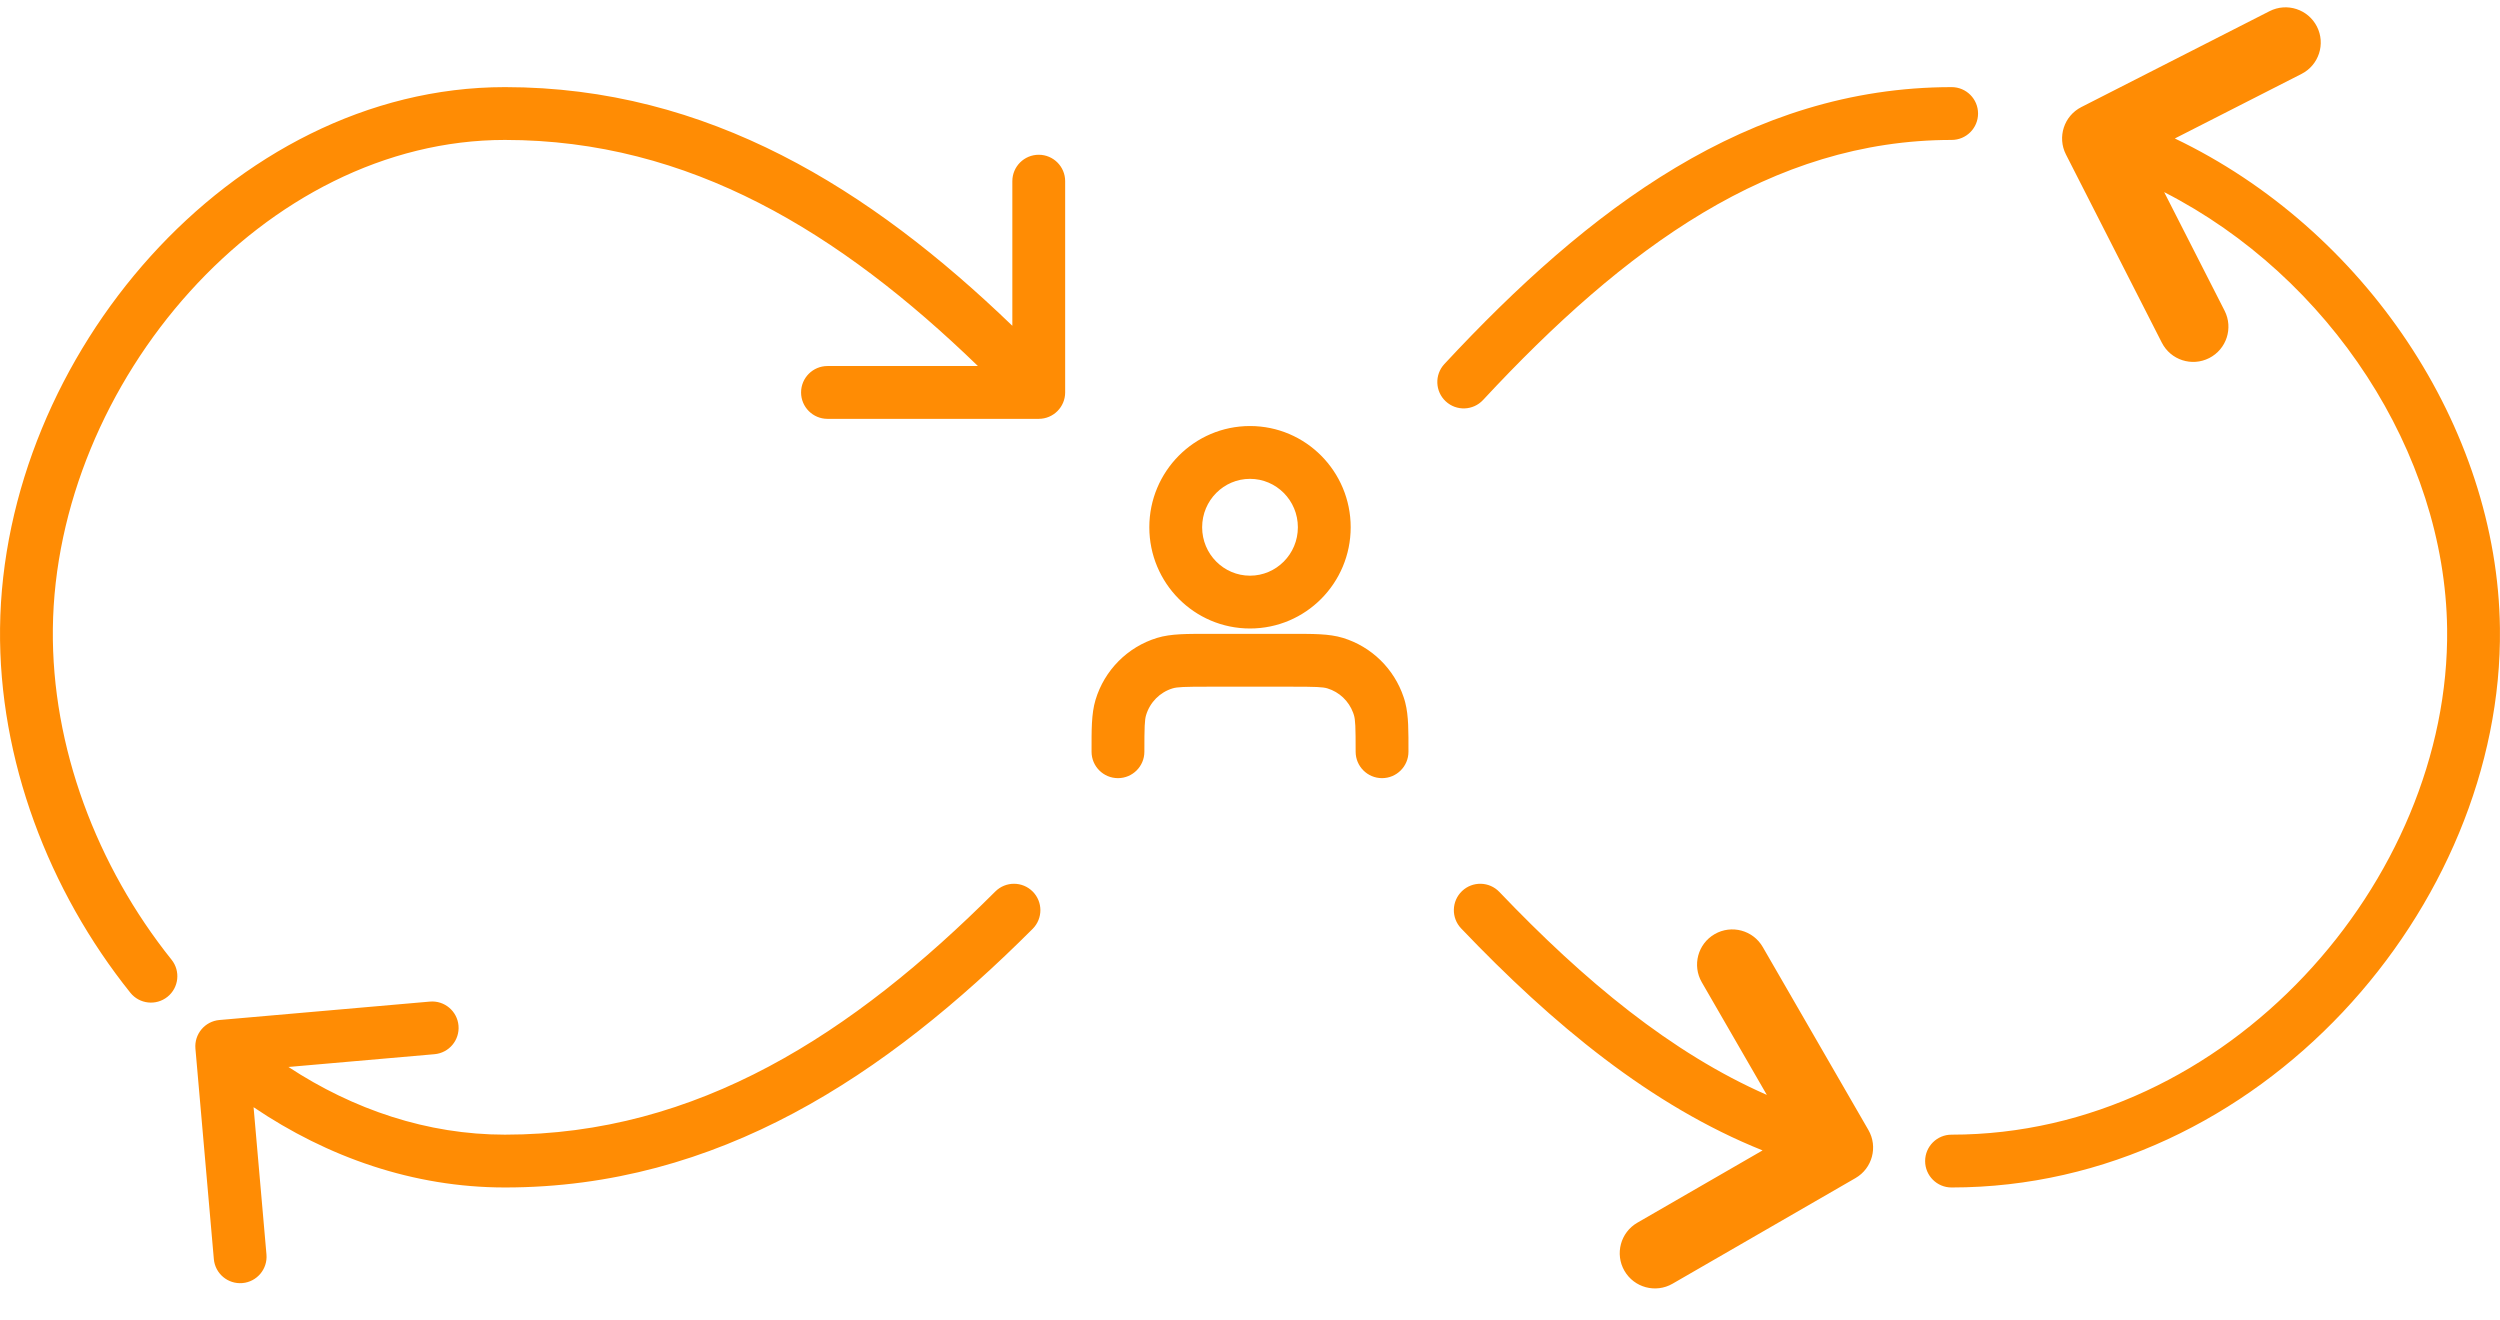 <svg width="284" height="150" viewBox="0 0 284 150" fill="none" xmlns="http://www.w3.org/2000/svg">
<path d="M166.086 101.226C167.285 100.083 169.184 100.127 170.328 101.326C179.971 111.432 189.879 119.627 200.712 124.381L193.321 111.581C192.217 109.667 192.872 107.221 194.785 106.117C196.698 105.012 199.144 105.668 200.249 107.581L212.249 128.365C213.354 130.278 212.698 132.725 210.785 133.83L190.001 145.83C188.088 146.934 185.642 146.278 184.537 144.365C183.433 142.452 184.088 140.005 186.001 138.901L200.229 130.686C187.529 125.597 176.372 116.352 165.986 105.468C164.843 104.27 164.888 102.37 166.086 101.226ZM113.067 101.275C114.239 100.104 116.139 100.104 117.311 101.276C118.482 102.448 118.48 104.348 117.309 105.519C100.626 122.192 81.545 134.897 57.359 134.897C46.949 134.897 37.191 131.448 28.806 125.778L30.27 142.508C30.414 144.159 29.192 145.614 27.542 145.758C25.892 145.902 24.436 144.681 24.292 143.031L22.2 119.123C22.056 117.472 23.277 116.017 24.928 115.873L48.836 113.781C50.486 113.636 51.941 114.857 52.086 116.507C52.23 118.158 51.01 119.613 49.359 119.757L32.768 121.208C40.152 126.056 48.55 128.897 57.359 128.897C79.216 128.897 96.85 117.483 113.067 101.275ZM257.822 1.269C259.791 0.266 262.199 1.049 263.202 3.017C264.205 4.985 263.422 7.394 261.454 8.397L247.061 15.731C268.595 26.023 283.709 48.502 283.992 71.361C284.383 102.978 256.734 134.898 221.694 134.898C220.038 134.898 218.695 133.554 218.694 131.898C218.694 130.241 220.038 128.898 221.694 128.898C253.13 128.898 278.346 99.977 277.993 71.435C277.746 51.459 264.684 31.46 245.849 21.824L252.714 35.297C253.716 37.266 252.934 39.674 250.966 40.677C248.997 41.68 246.588 40.898 245.585 38.929L234.689 17.544C233.687 15.576 234.469 13.168 236.438 12.165L257.822 1.269ZM57.359 9.897C80.435 9.897 98.865 21.461 115.002 37.009V20.581C115.002 18.924 116.345 17.581 118.002 17.581C119.659 17.581 121.002 18.924 121.002 20.581V44.581C121.002 46.237 119.659 47.58 118.002 47.581H94.002C92.345 47.581 91.002 46.237 91.002 44.581C91.002 42.924 92.345 41.581 94.002 41.581H111.092C95.419 26.413 78.335 15.897 57.359 15.897C43.76 15.897 31.015 22.669 21.564 33.128C12.111 43.591 6.159 57.53 6.004 71.43C5.855 84.828 10.985 98.403 19.488 109.022C20.524 110.315 20.316 112.203 19.023 113.239C17.729 114.274 15.841 114.065 14.806 112.772C5.528 101.186 -0.161 86.288 0.005 71.364C0.178 55.852 6.783 40.539 17.113 29.106C27.447 17.669 41.717 9.897 57.359 9.897ZM146.688 72.008C149.085 72.008 150.954 71.975 152.555 72.464C155.812 73.46 158.373 75.975 159.451 79.192L159.551 79.505L159.635 79.809C160.029 81.344 160.001 83.129 160.001 85.397C160.001 87.054 158.658 88.397 157.001 88.397C155.344 88.397 154.001 87.054 154.001 85.397C154.001 82.545 153.969 81.778 153.806 81.236L153.715 80.965C153.222 79.634 152.144 78.613 150.802 78.203C150.274 78.041 149.525 78.008 146.688 78.008H137.313C134.477 78.008 133.728 78.041 133.2 78.203C131.769 78.64 130.637 79.773 130.196 81.235C130.033 81.778 130.001 82.544 130.001 85.397C130.001 87.054 128.658 88.397 127.001 88.397C125.344 88.397 124.001 87.054 124.001 85.397C124.001 82.978 123.969 81.108 124.451 79.505C125.465 76.138 128.085 73.492 131.447 72.464C133.048 71.975 134.917 72.008 137.313 72.008H146.688ZM142.001 48.397C148.338 48.397 153.438 53.567 153.438 59.897C153.438 66.227 148.339 71.397 142.001 71.397C135.663 71.397 130.563 66.227 130.563 59.897C130.564 53.567 135.663 48.397 142.001 48.397ZM142.001 54.397C139.019 54.397 136.564 56.839 136.563 59.897C136.563 62.956 139.019 65.397 142.001 65.397C144.983 65.397 147.438 62.955 147.438 59.897C147.438 56.839 144.983 54.397 142.001 54.397ZM221.707 9.897C223.364 9.897 224.707 11.24 224.707 12.897C224.707 14.554 223.364 15.897 221.707 15.897C201.248 15.897 184.561 28.13 168.476 45.439C167.348 46.652 165.45 46.722 164.236 45.594C163.023 44.466 162.954 42.569 164.081 41.355C180.43 23.763 198.622 9.907 221.687 9.898C221.689 9.898 221.692 9.897 221.694 9.897H221.707Z" fill="#FF8C04"/>
</svg>
